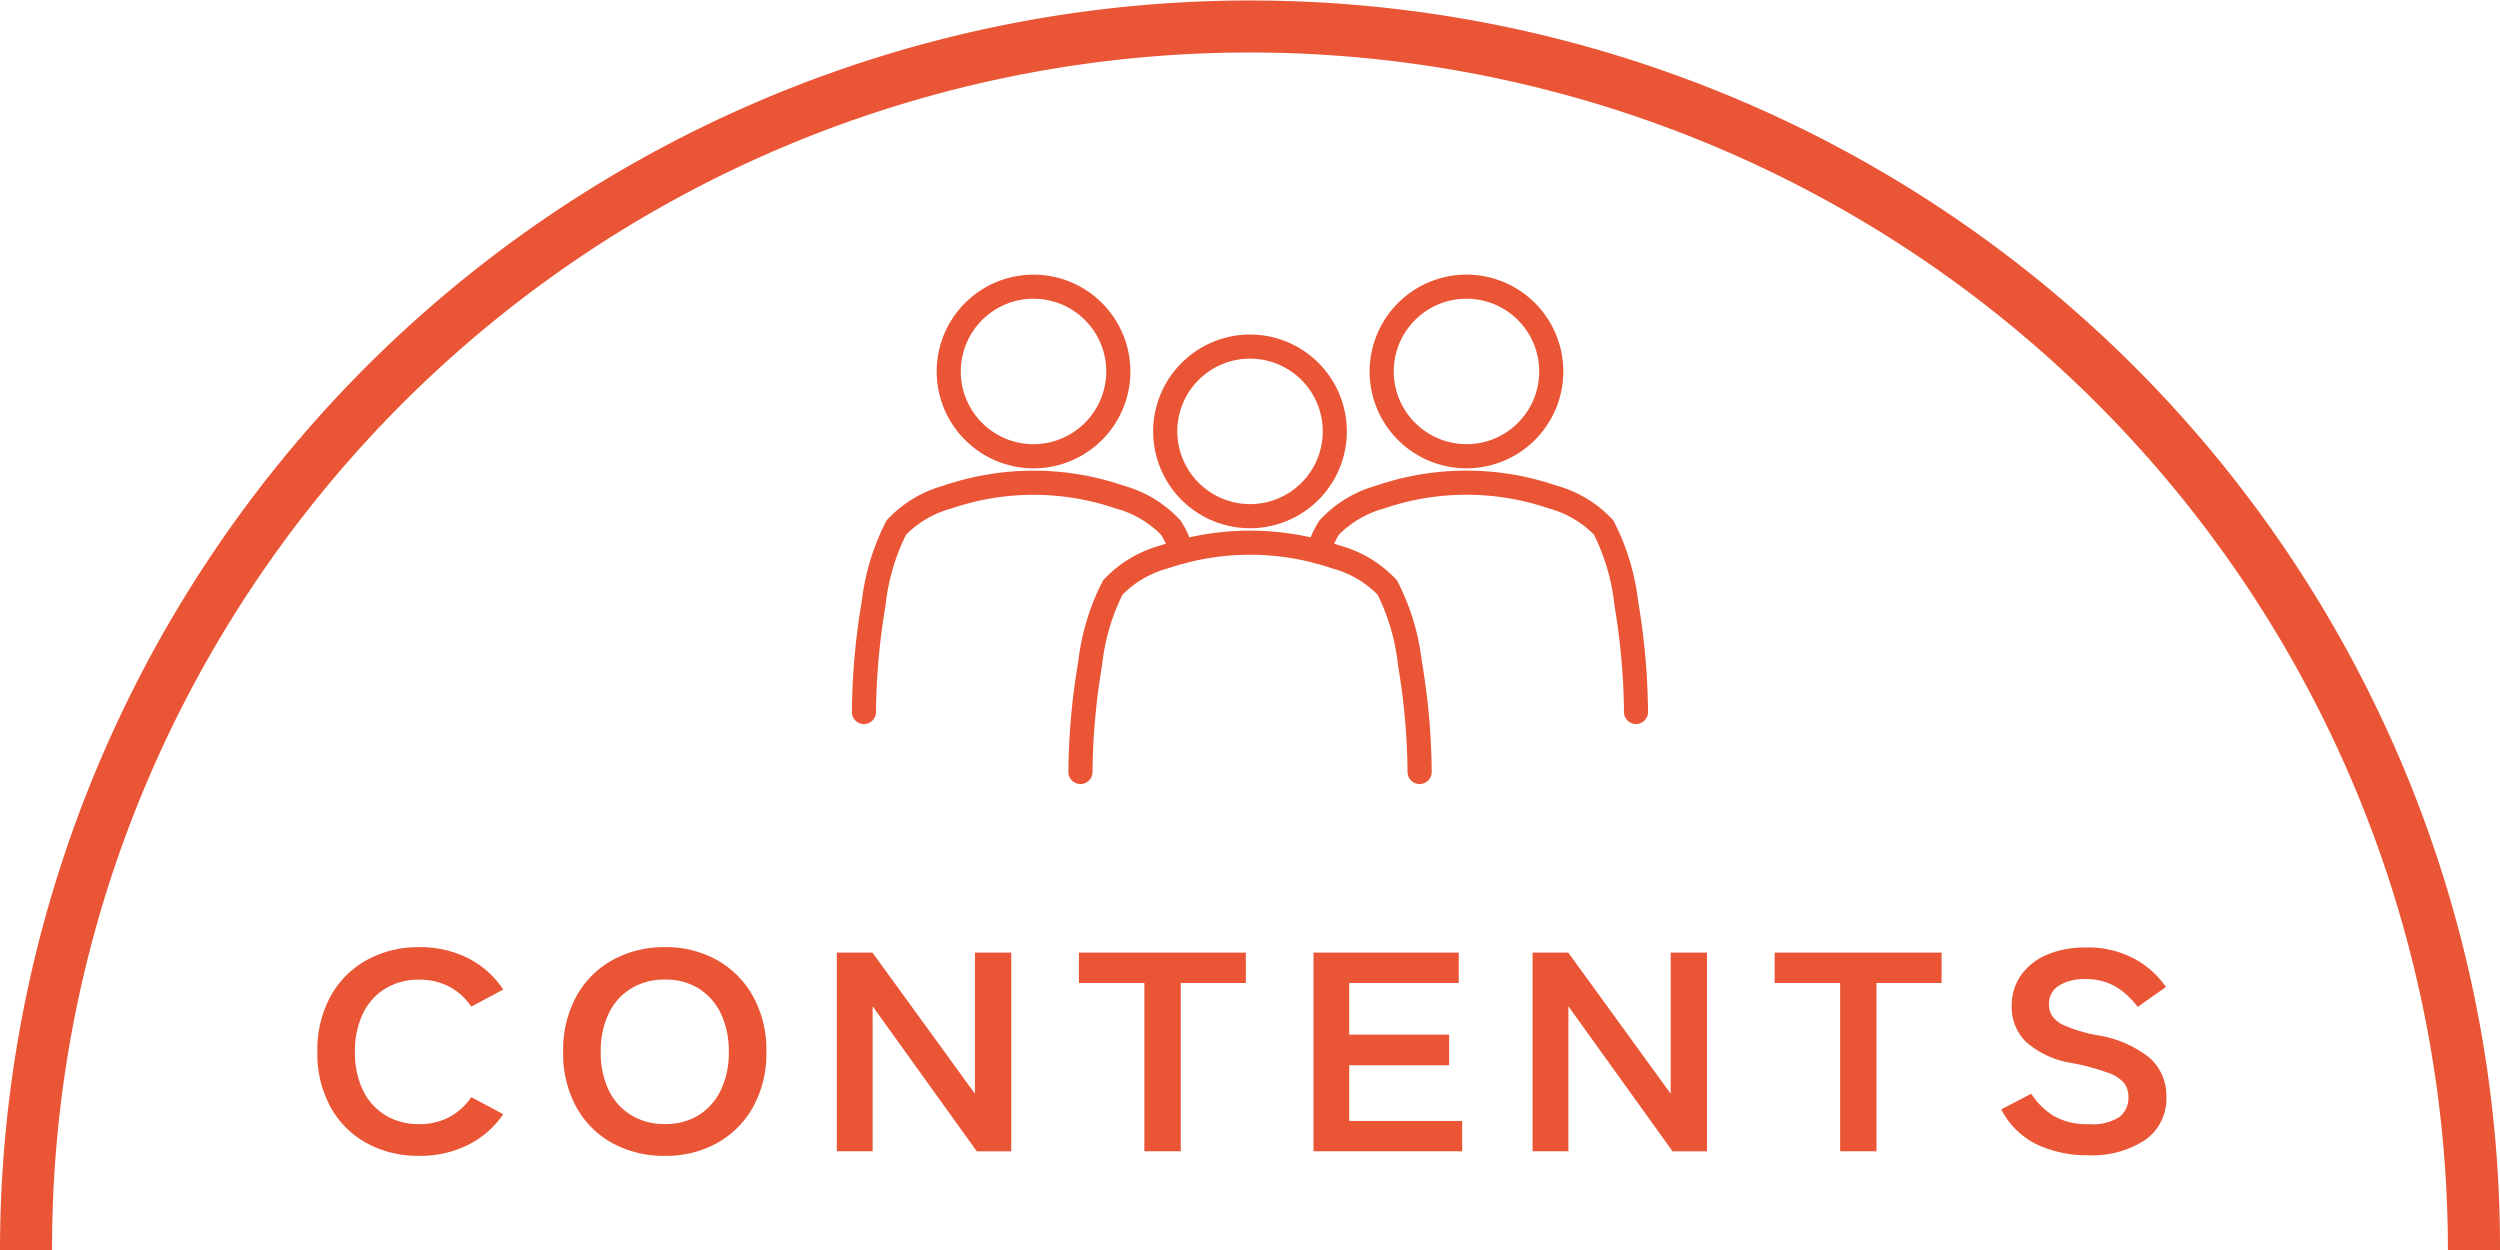<svg xmlns="http://www.w3.org/2000/svg" width="96" height="48" viewBox="0 0 96 48"><g transform="translate(-672 -975)"><path d="M-31.905-.616a4.107,4.107,0,0,1-2.02-.49A3.5,3.5,0,0,1-35.313-2.5a4.267,4.267,0,0,1-.5-2.109,4.29,4.29,0,0,1,.5-2.12,3.535,3.535,0,0,1,1.388-1.4,4.071,4.071,0,0,1,2.02-.5,4.088,4.088,0,0,1,1.883.425A3.516,3.516,0,0,1-28.676-7l-1.227.654a2.355,2.355,0,0,0-.84-.763,2.414,2.414,0,0,0-1.162-.272,2.435,2.435,0,0,0-1.3.343,2.268,2.268,0,0,0-.864.97,3.324,3.324,0,0,0-.3,1.466,3.3,3.3,0,0,0,.3,1.455,2.268,2.268,0,0,0,.864.97,2.435,2.435,0,0,0,1.3.343,2.414,2.414,0,0,0,1.162-.272,2.355,2.355,0,0,0,.84-.763l1.227.654a3.55,3.55,0,0,1-1.347,1.177A4.088,4.088,0,0,1-31.905-.616Zm9.438,0a4.107,4.107,0,0,1-2.02-.49A3.5,3.5,0,0,1-25.875-2.5a4.267,4.267,0,0,1-.5-2.109,4.29,4.29,0,0,1,.5-2.12,3.535,3.535,0,0,1,1.388-1.4,4.071,4.071,0,0,1,2.02-.5,4,4,0,0,1,2.008.5,3.6,3.6,0,0,1,1.382,1.4,4.25,4.25,0,0,1,.506,2.12A4.227,4.227,0,0,1-19.077-2.5a3.56,3.56,0,0,1-1.382,1.39A4.039,4.039,0,0,1-22.467-.616Zm0-1.221a2.4,2.4,0,0,0,1.3-.343,2.3,2.3,0,0,0,.852-.97,3.3,3.3,0,0,0,.3-1.455,3.324,3.324,0,0,0-.3-1.466,2.3,2.3,0,0,0-.852-.97,2.4,2.4,0,0,0-1.3-.343,2.435,2.435,0,0,0-1.3.343,2.268,2.268,0,0,0-.864.97,3.324,3.324,0,0,0-.3,1.466,3.3,3.3,0,0,0,.3,1.455,2.268,2.268,0,0,0,.864.97A2.435,2.435,0,0,0-22.467-1.837Zm6.6,1.046V-8.42h1.37L-10.562-3V-8.42h1.394V-.79h-1.323l-4-5.569V-.79Zm11.81,0V-7.254H-6.57V-8.42H-.159v1.166h-2.5V-.79Zm6.495,0V-8.42H8.016v1.166H3.809V-5.27H7.646v1.177H3.809v2.136H8.147V-.79Zm8.413,0V-8.42h1.37L16.155-3V-8.42h1.394V-.79H16.226l-4-5.569V-.79Zm11.81,0V-7.254H20.147V-8.42h6.411v1.166h-2.5V-.79Zm9.51.153a4.546,4.546,0,0,1-1.925-.4,3.042,3.042,0,0,1-1.4-1.362L30-3a2.733,2.733,0,0,0,.87.856,2.574,2.574,0,0,0,1.347.311,1.887,1.887,0,0,0,1.174-.278.927.927,0,0,0,.34-.757.9.9,0,0,0-.149-.523,1.365,1.365,0,0,0-.62-.409,8.726,8.726,0,0,0-1.448-.387,3.44,3.44,0,0,1-1.71-.8,1.859,1.859,0,0,1-.554-1.384A2,2,0,0,1,29.6-7.542a2.311,2.311,0,0,1,.989-.79,3.656,3.656,0,0,1,1.5-.283,3.725,3.725,0,0,1,1.907.452A3.493,3.493,0,0,1,35.174-7.1l-1.084.763a3.83,3.83,0,0,0-.477-.507,2.33,2.33,0,0,0-.644-.4,2.268,2.268,0,0,0-.894-.158,1.857,1.857,0,0,0-1.007.245.813.813,0,0,0-.387.736.846.846,0,0,0,.113.42,1.1,1.1,0,0,0,.5.387,5.782,5.782,0,0,0,1.2.36,4.294,4.294,0,0,1,2.062.883,1.94,1.94,0,0,1,.632,1.482,1.922,1.922,0,0,1-.828,1.673A3.723,3.723,0,0,1,32.171-.638Z" transform="translate(720 1020)" fill="#e95535"/><path d="M2,48H0A48.013,48.013,0,0,1,92.228,29.316,47.707,47.707,0,0,1,96,48H94A46.012,46.012,0,0,0,5.615,30.094,45.7,45.7,0,0,0,2,48Z" transform="translate(672 975)" fill="#e95535"/><g transform="translate(-89.535 -289.849)"><rect width="32" height="32" transform="translate(793.535 1268.849)" fill="#e95535" opacity="0"/><g transform="translate(51.936 -1582.249)"><g transform="translate(742.311 2857.35)"><path d="M3.719,0A3.719,3.719,0,1,1,0,3.719,3.724,3.724,0,0,1,3.719,0Zm0,6.512A2.793,2.793,0,1,0,.927,3.719,2.8,2.8,0,0,0,3.719,6.512Z" transform="translate(2.963 7.414) rotate(-85.284)" fill="#e95535"/><path d="M742.774,2882.156a.463.463,0,0,1-.463-.463,26.484,26.484,0,0,1,.381-4.256,8.988,8.988,0,0,1,.951-3.1,4.638,4.638,0,0,1,2.186-1.336,10.684,10.684,0,0,1,6.917,0,4.627,4.627,0,0,1,2.184,1.337,3.761,3.761,0,0,1,.48,1.056.463.463,0,0,1-.883.282,2.876,2.876,0,0,0-.345-.791,3.852,3.852,0,0,0-1.74-1.008,9.759,9.759,0,0,0-6.309,0,3.867,3.867,0,0,0-1.742,1.009,7.99,7.99,0,0,0-.786,2.71,25.888,25.888,0,0,0-.368,4.1A.463.463,0,0,1,742.774,2882.156Z" transform="translate(-742.311 -2864.604)" fill="#e95535"/></g><g transform="translate(759.767 2857.098)"><path d="M3.719,0A3.719,3.719,0,1,1,0,3.719,3.724,3.724,0,0,1,3.719,0Zm0,6.512A2.793,2.793,0,1,0,.927,3.719,2.8,2.8,0,0,0,3.719,6.512Z" transform="translate(1.88 1.185) rotate(-9.163)" fill="#e95535"/><path d="M788.073,2882.156a.463.463,0,0,1-.463-.463,25.911,25.911,0,0,0-.367-4.1,7.949,7.949,0,0,0-.786-2.709,3.847,3.847,0,0,0-1.74-1.009,9.759,9.759,0,0,0-6.309,0,3.872,3.872,0,0,0-1.741,1.007,2.951,2.951,0,0,0-.344.792.463.463,0,0,1-.883-.282,3.825,3.825,0,0,1,.476-1.053l0,0A4.638,4.638,0,0,1,778.1,2873a10.684,10.684,0,0,1,6.917,0,4.624,4.624,0,0,1,2.184,1.337,8.954,8.954,0,0,1,.952,3.1,26.5,26.5,0,0,1,.38,4.256A.463.463,0,0,1,788.073,2882.156Z" transform="translate(-775.417 -2864.353)" fill="#e95535"/></g><g transform="translate(750.624 2859.944)"><path d="M2.719-1A3.719,3.719,0,1,1-1,2.719,3.724,3.724,0,0,1,2.719-1Zm0,6.512A2.793,2.793,0,1,0-.073,2.719,2.8,2.8,0,0,0,2.719,5.512Z" transform="translate(4.256 1)" fill="#e95535"/><path d="M771.564,2886.521a.463.463,0,0,1-.463-.463,25.9,25.9,0,0,0-.367-4.1,7.971,7.971,0,0,0-.786-2.71,3.864,3.864,0,0,0-1.741-1.007,9.764,9.764,0,0,0-6.309,0,3.863,3.863,0,0,0-1.741,1.007,7.969,7.969,0,0,0-.786,2.71,25.9,25.9,0,0,0-.367,4.1.463.463,0,1,1-.927,0,26.5,26.5,0,0,1,.381-4.257,8.971,8.971,0,0,1,.952-3.1,4.634,4.634,0,0,1,2.185-1.334,10.683,10.683,0,0,1,6.916,0,4.632,4.632,0,0,1,2.185,1.335,8.968,8.968,0,0,1,.952,3.1,26.488,26.488,0,0,1,.381,4.257A.463.463,0,0,1,771.564,2886.521Z" transform="translate(-758.076 -2869.261)" fill="#e95535"/></g></g></g></g></svg>